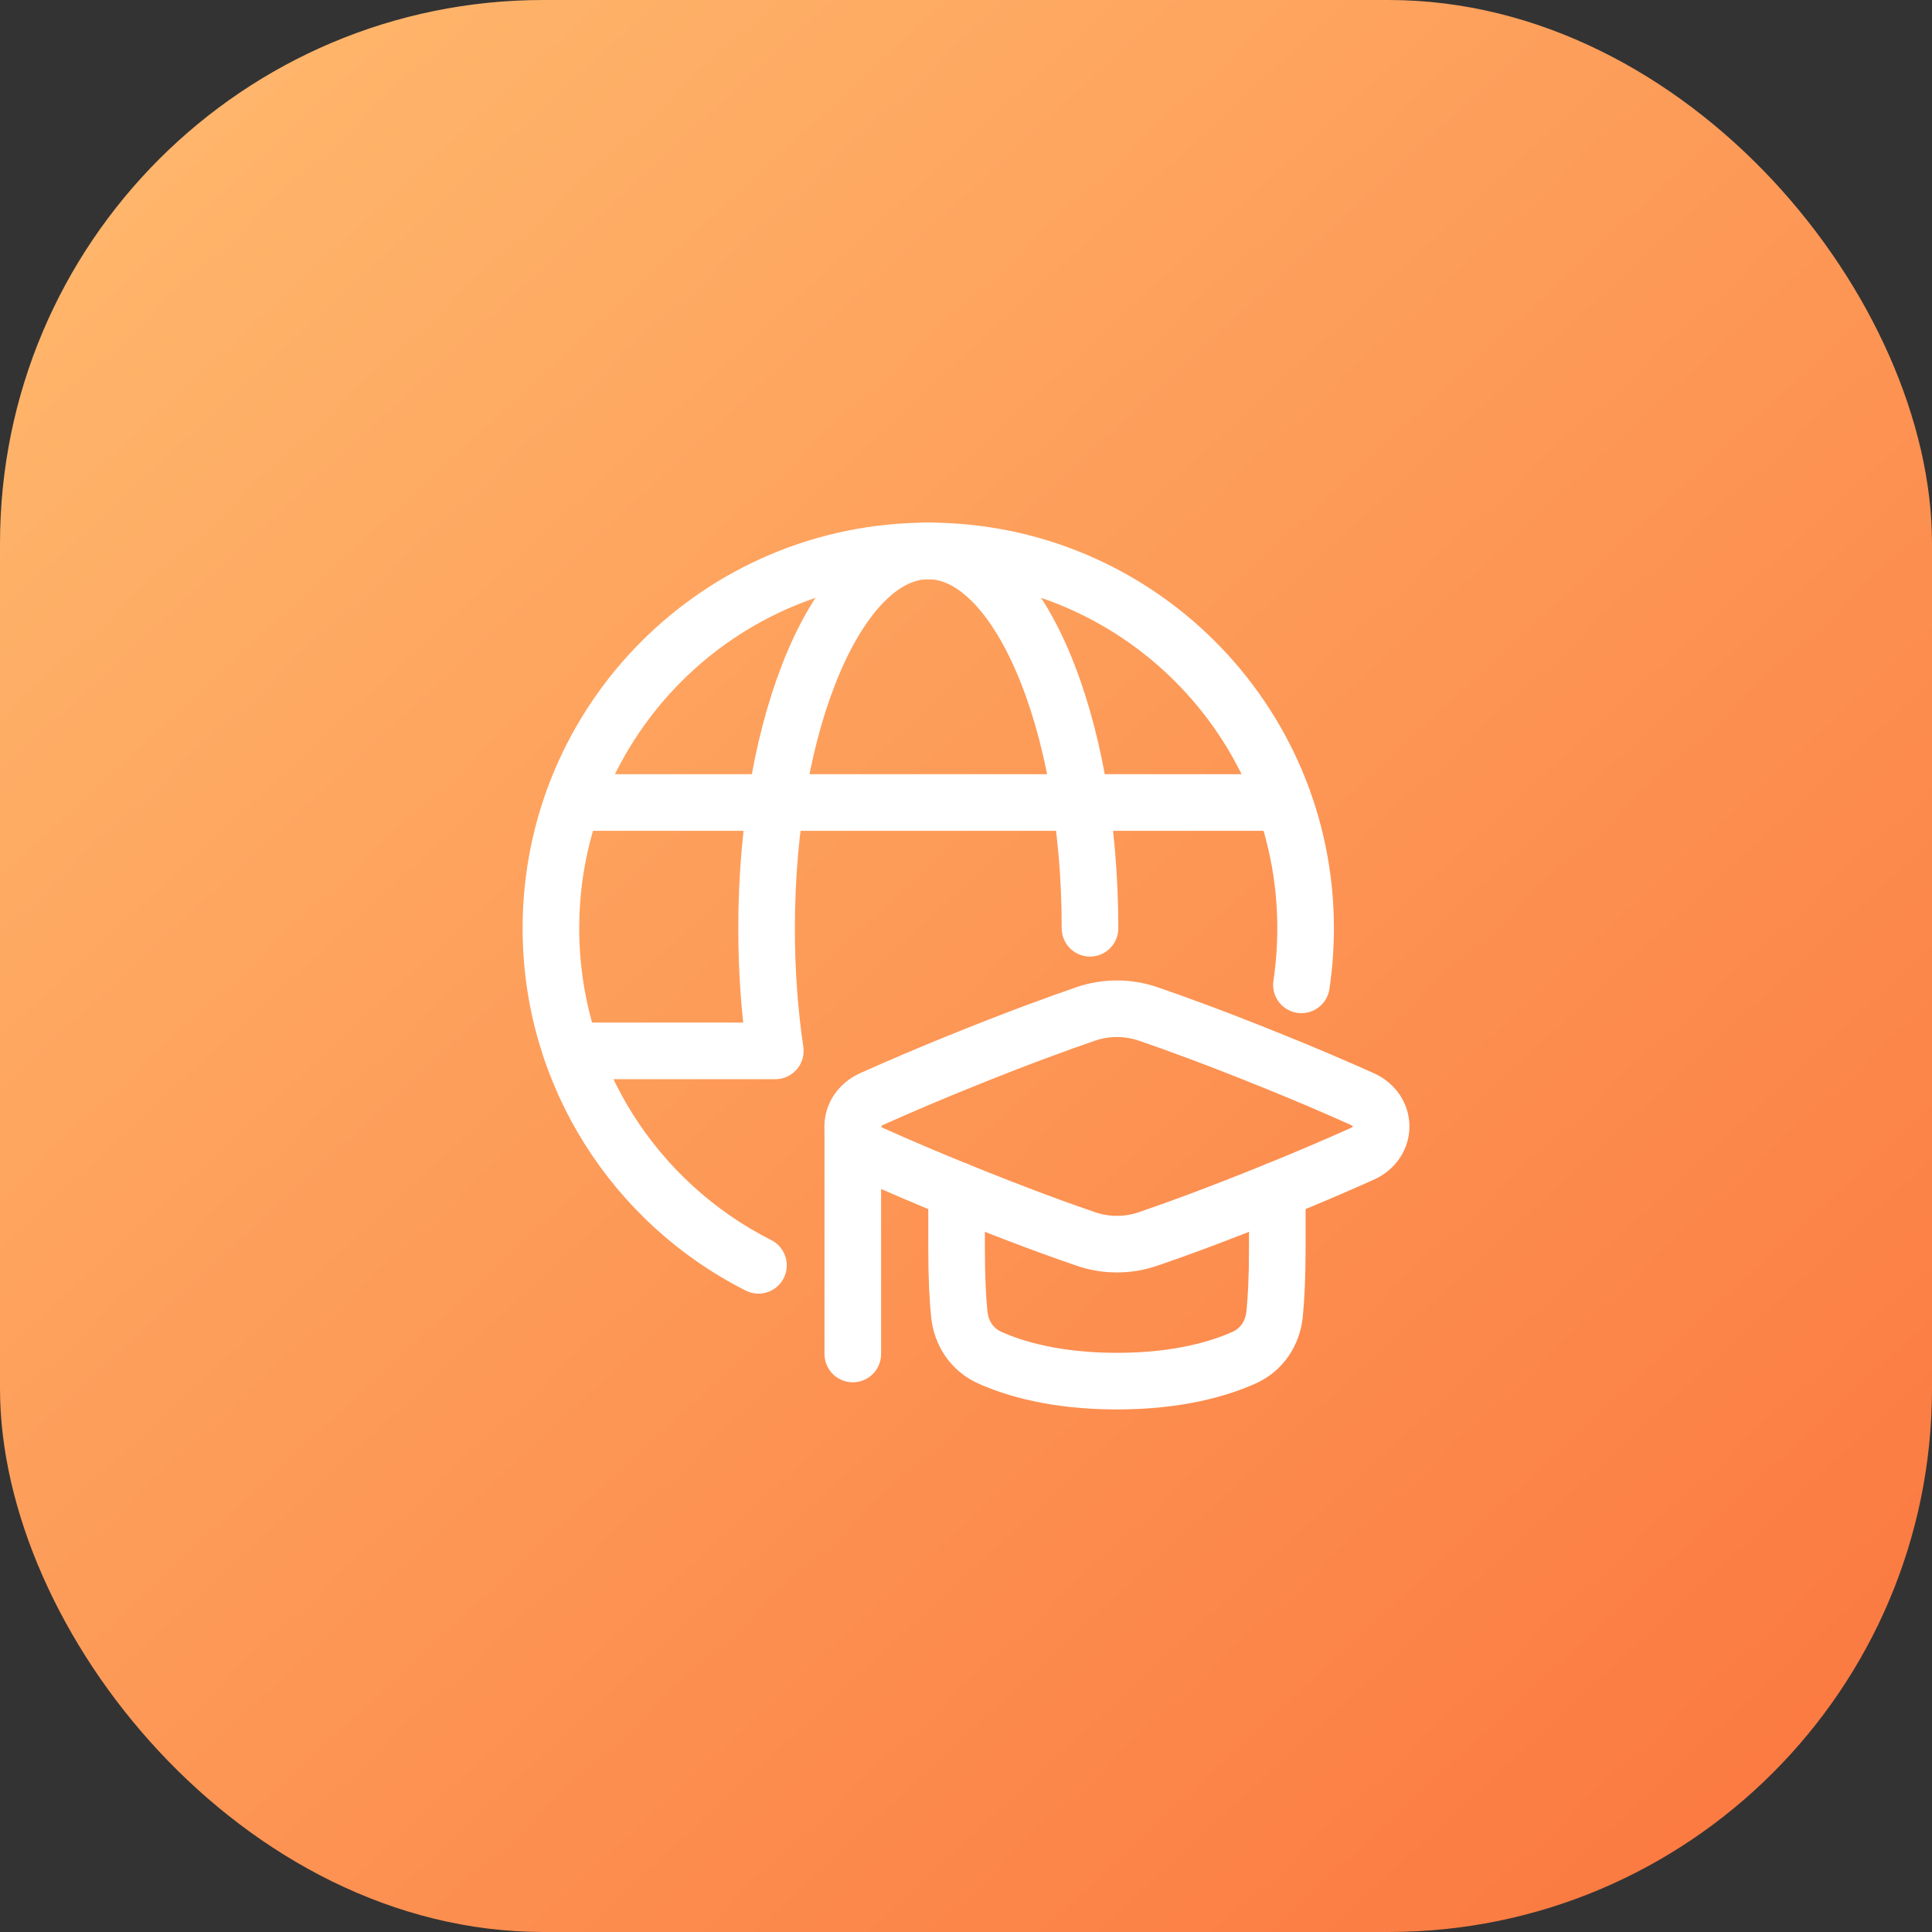 <svg xmlns="http://www.w3.org/2000/svg" width="64" height="64" viewBox="0 0 64 64" fill="none"><rect x="0" y="0" width="64" height="64" fill="#333333" stroke="none"/><rect width="64" height="64" rx="18" fill="url(#paint0_linear_467_1567)"/><g clip-path="url(#clip0_467_1567)"><path d="M19.144 34.812H25.594M19.144 26.584H42.358M28.25 37.314V44.853M36.108 30.75C36.108 23.846 33.709 18.25 30.75 18.25C27.792 18.25 25.394 23.846 25.394 30.75C25.394 32.172 25.495 33.539 25.683 34.812" stroke="white" stroke-width="1.875" stroke-linecap="round" stroke-linejoin="round"/><path d="M43.111 32.625C43.203 32.013 43.25 31.387 43.25 30.75C43.25 23.846 37.654 18.25 30.75 18.25C23.846 18.25 18.25 23.846 18.25 30.75C18.25 35.631 21.047 39.858 25.125 41.916" stroke="white" stroke-width="1.875" stroke-linecap="round" stroke-linejoin="round"/><path d="M28.878 38.225C28.038 37.846 28.038 36.784 28.878 36.405C29.828 35.98 30.785 35.572 31.75 35.182C33.697 34.392 35.102 33.883 35.966 33.588C36.636 33.359 37.364 33.359 38.034 33.588C38.898 33.883 40.303 34.392 42.25 35.182C43.215 35.572 44.172 35.98 45.122 36.405C45.962 36.784 45.962 37.846 45.122 38.225C44.172 38.65 43.215 39.058 42.25 39.448C40.303 40.238 38.898 40.746 38.034 41.041C37.364 41.272 36.636 41.272 35.965 41.041C35.102 40.746 33.697 40.238 31.75 39.448C30.785 39.058 29.828 38.65 28.878 38.225" stroke="white" stroke-width="1.875" stroke-linecap="round" stroke-linejoin="round"/><path d="M31.688 39.422V41.351C31.688 42.344 31.728 43.045 31.777 43.529C31.841 44.167 32.202 44.712 32.788 44.974C33.58 45.331 34.951 45.752 37 45.752C39.049 45.752 40.42 45.33 41.212 44.974C41.797 44.712 42.159 44.167 42.223 43.529C42.272 43.045 42.312 42.344 42.312 41.351V39.422" stroke="white" stroke-width="1.875" stroke-linecap="round" stroke-linejoin="round"/></g><defs><linearGradient id="paint0_linear_467_1567" x1="0" y1="0" x2="59.672" y2="64.396" gradientUnits="userSpaceOnUse"><stop stop-color="#FFBB6F"/><stop offset="1" stop-color="#FB773F"/></linearGradient><clipPath id="clip0_467_1567"><rect width="30" height="30" fill="white" transform="translate(17 17)"/></clipPath></defs></svg>